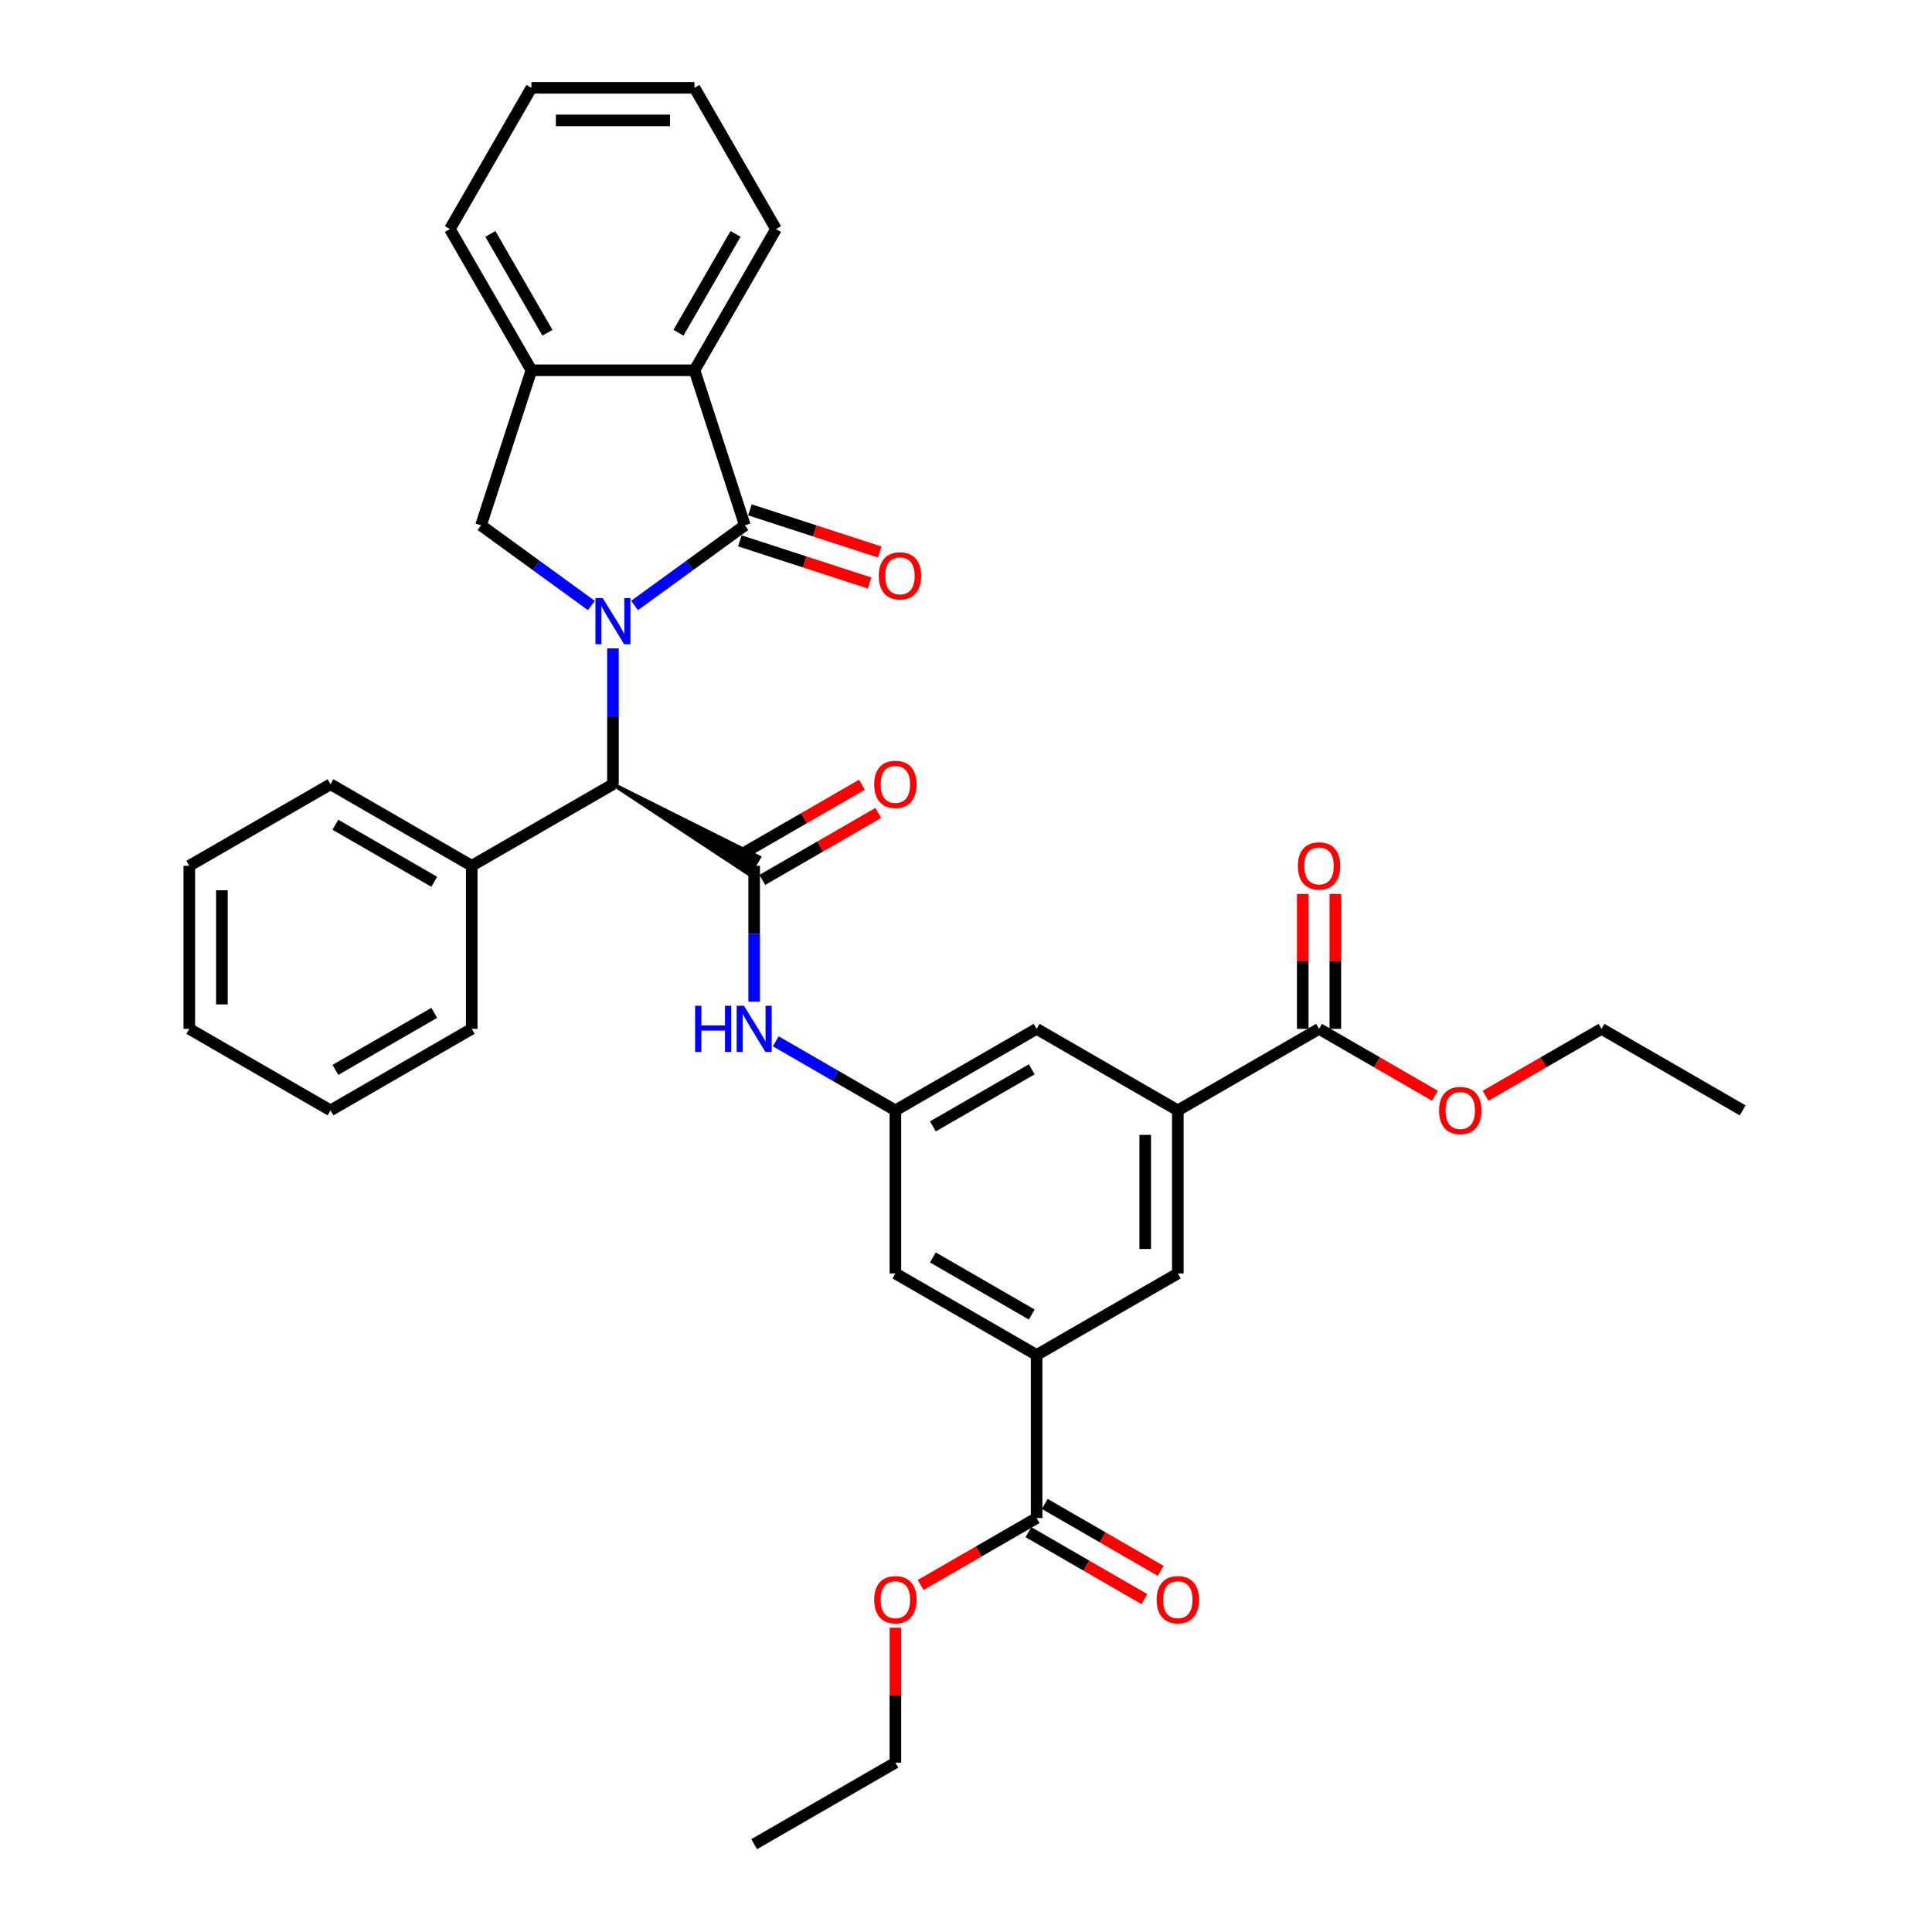<?xml version='1.0' encoding='iso-8859-1'?>
<svg version='1.1' baseProfile='full'
              xmlns='http://www.w3.org/2000/svg'
                      xmlns:rdkit='http://www.rdkit.org/xml'
                      xmlns:xlink='http://www.w3.org/1999/xlink'
                  xml:space='preserve'
width='1000px' height='1000px' viewBox='0 0 1000 1000'>
<!-- END OF HEADER -->
<rect style='opacity:1.0;fill:#FFFFFF;stroke:none' width='1000' height='1000' x='0' y='0'> </rect>
<path class='bond-0' d='M 328.438,313.407 L 356.992,292.661' style='fill:none;fill-rule:evenodd;stroke:#0000FF;stroke-width:6px;stroke-linecap:butt;stroke-linejoin:miter;stroke-opacity:1' />
<path class='bond-0' d='M 356.992,292.661 L 385.546,271.916' style='fill:none;fill-rule:evenodd;stroke:#000000;stroke-width:6px;stroke-linecap:butt;stroke-linejoin:miter;stroke-opacity:1' />
<path class='bond-2' d='M 317.263,335.588 L 317.263,370.758' style='fill:none;fill-rule:evenodd;stroke:#0000FF;stroke-width:6px;stroke-linecap:butt;stroke-linejoin:miter;stroke-opacity:1' />
<path class='bond-2' d='M 317.263,370.758 L 317.263,405.929' style='fill:none;fill-rule:evenodd;stroke:#000000;stroke-width:6px;stroke-linecap:butt;stroke-linejoin:miter;stroke-opacity:1' />
<path class='bond-3' d='M 306.088,313.407 L 277.534,292.661' style='fill:none;fill-rule:evenodd;stroke:#0000FF;stroke-width:6px;stroke-linecap:butt;stroke-linejoin:miter;stroke-opacity:1' />
<path class='bond-3' d='M 277.534,292.661 L 248.98,271.916' style='fill:none;fill-rule:evenodd;stroke:#000000;stroke-width:6px;stroke-linecap:butt;stroke-linejoin:miter;stroke-opacity:1' />
<path class='bond-4' d='M 385.546,271.916 L 359.464,191.644' style='fill:none;fill-rule:evenodd;stroke:#000000;stroke-width:6px;stroke-linecap:butt;stroke-linejoin:miter;stroke-opacity:1' />
<path class='bond-13' d='M 382.938,279.943 L 416.533,290.858' style='fill:none;fill-rule:evenodd;stroke:#000000;stroke-width:6px;stroke-linecap:butt;stroke-linejoin:miter;stroke-opacity:1' />
<path class='bond-13' d='M 416.533,290.858 L 450.127,301.774' style='fill:none;fill-rule:evenodd;stroke:#FF0000;stroke-width:6px;stroke-linecap:butt;stroke-linejoin:miter;stroke-opacity:1' />
<path class='bond-13' d='M 388.154,263.889 L 421.749,274.804' style='fill:none;fill-rule:evenodd;stroke:#000000;stroke-width:6px;stroke-linecap:butt;stroke-linejoin:miter;stroke-opacity:1' />
<path class='bond-13' d='M 421.749,274.804 L 455.344,285.72' style='fill:none;fill-rule:evenodd;stroke:#FF0000;stroke-width:6px;stroke-linecap:butt;stroke-linejoin:miter;stroke-opacity:1' />
<path class='bond-1' d='M 317.263,405.929 L 387.826,452.516 L 392.89,443.744 Z' style='fill:#000000;fill-rule:evenodd;fill-opacity:1;stroke:#000000;stroke-width:2px;stroke-linecap:butt;stroke-linejoin:miter;stroke-opacity:1;' />
<path class='bond-5' d='M 390.358,448.13 L 390.358,483.301' style='fill:none;fill-rule:evenodd;stroke:#000000;stroke-width:6px;stroke-linecap:butt;stroke-linejoin:miter;stroke-opacity:1' />
<path class='bond-5' d='M 390.358,483.301 L 390.358,518.471' style='fill:none;fill-rule:evenodd;stroke:#0000FF;stroke-width:6px;stroke-linecap:butt;stroke-linejoin:miter;stroke-opacity:1' />
<path class='bond-16' d='M 394.578,455.44 L 424.584,438.115' style='fill:none;fill-rule:evenodd;stroke:#000000;stroke-width:6px;stroke-linecap:butt;stroke-linejoin:miter;stroke-opacity:1' />
<path class='bond-16' d='M 424.584,438.115 L 454.59,420.791' style='fill:none;fill-rule:evenodd;stroke:#FF0000;stroke-width:6px;stroke-linecap:butt;stroke-linejoin:miter;stroke-opacity:1' />
<path class='bond-16' d='M 386.138,440.821 L 416.144,423.497' style='fill:none;fill-rule:evenodd;stroke:#000000;stroke-width:6px;stroke-linecap:butt;stroke-linejoin:miter;stroke-opacity:1' />
<path class='bond-16' d='M 416.144,423.497 L 446.15,406.172' style='fill:none;fill-rule:evenodd;stroke:#FF0000;stroke-width:6px;stroke-linecap:butt;stroke-linejoin:miter;stroke-opacity:1' />
<path class='bond-19' d='M 317.263,405.929 L 244.168,448.13' style='fill:none;fill-rule:evenodd;stroke:#000000;stroke-width:6px;stroke-linecap:butt;stroke-linejoin:miter;stroke-opacity:1' />
<path class='bond-6' d='M 248.98,271.916 L 275.062,191.644' style='fill:none;fill-rule:evenodd;stroke:#000000;stroke-width:6px;stroke-linecap:butt;stroke-linejoin:miter;stroke-opacity:1' />
<path class='bond-22' d='M 359.464,191.644 L 401.666,118.549' style='fill:none;fill-rule:evenodd;stroke:#000000;stroke-width:6px;stroke-linecap:butt;stroke-linejoin:miter;stroke-opacity:1' />
<path class='bond-22' d='M 351.176,172.24 L 380.717,121.073' style='fill:none;fill-rule:evenodd;stroke:#000000;stroke-width:6px;stroke-linecap:butt;stroke-linejoin:miter;stroke-opacity:1' />
<path class='bond-35' d='M 359.464,191.644 L 275.062,191.644' style='fill:none;fill-rule:evenodd;stroke:#000000;stroke-width:6px;stroke-linecap:butt;stroke-linejoin:miter;stroke-opacity:1' />
<path class='bond-11' d='M 401.533,538.984 L 432.493,556.859' style='fill:none;fill-rule:evenodd;stroke:#0000FF;stroke-width:6px;stroke-linecap:butt;stroke-linejoin:miter;stroke-opacity:1' />
<path class='bond-11' d='M 432.493,556.859 L 463.453,574.734' style='fill:none;fill-rule:evenodd;stroke:#000000;stroke-width:6px;stroke-linecap:butt;stroke-linejoin:miter;stroke-opacity:1' />
<path class='bond-23' d='M 275.062,191.644 L 232.861,118.549' style='fill:none;fill-rule:evenodd;stroke:#000000;stroke-width:6px;stroke-linecap:butt;stroke-linejoin:miter;stroke-opacity:1' />
<path class='bond-23' d='M 283.351,172.24 L 253.81,121.073' style='fill:none;fill-rule:evenodd;stroke:#000000;stroke-width:6px;stroke-linecap:butt;stroke-linejoin:miter;stroke-opacity:1' />
<path class='bond-7' d='M 536.547,701.338 L 463.453,659.136' style='fill:none;fill-rule:evenodd;stroke:#000000;stroke-width:6px;stroke-linecap:butt;stroke-linejoin:miter;stroke-opacity:1' />
<path class='bond-7' d='M 534.023,680.389 L 482.857,650.848' style='fill:none;fill-rule:evenodd;stroke:#000000;stroke-width:6px;stroke-linecap:butt;stroke-linejoin:miter;stroke-opacity:1' />
<path class='bond-10' d='M 536.547,701.338 L 536.547,785.74' style='fill:none;fill-rule:evenodd;stroke:#000000;stroke-width:6px;stroke-linecap:butt;stroke-linejoin:miter;stroke-opacity:1' />
<path class='bond-38' d='M 536.547,701.338 L 609.642,659.136' style='fill:none;fill-rule:evenodd;stroke:#000000;stroke-width:6px;stroke-linecap:butt;stroke-linejoin:miter;stroke-opacity:1' />
<path class='bond-8' d='M 609.642,574.734 L 536.547,532.533' style='fill:none;fill-rule:evenodd;stroke:#000000;stroke-width:6px;stroke-linecap:butt;stroke-linejoin:miter;stroke-opacity:1' />
<path class='bond-9' d='M 609.642,574.734 L 682.737,532.533' style='fill:none;fill-rule:evenodd;stroke:#000000;stroke-width:6px;stroke-linecap:butt;stroke-linejoin:miter;stroke-opacity:1' />
<path class='bond-12' d='M 609.642,574.734 L 609.642,659.136' style='fill:none;fill-rule:evenodd;stroke:#000000;stroke-width:6px;stroke-linecap:butt;stroke-linejoin:miter;stroke-opacity:1' />
<path class='bond-12' d='M 592.762,587.394 L 592.762,646.476' style='fill:none;fill-rule:evenodd;stroke:#000000;stroke-width:6px;stroke-linecap:butt;stroke-linejoin:miter;stroke-opacity:1' />
<path class='bond-17' d='M 691.177,532.533 L 691.177,497.615' style='fill:none;fill-rule:evenodd;stroke:#000000;stroke-width:6px;stroke-linecap:butt;stroke-linejoin:miter;stroke-opacity:1' />
<path class='bond-17' d='M 691.177,497.615 L 691.177,462.698' style='fill:none;fill-rule:evenodd;stroke:#FF0000;stroke-width:6px;stroke-linecap:butt;stroke-linejoin:miter;stroke-opacity:1' />
<path class='bond-17' d='M 674.297,532.533 L 674.297,497.615' style='fill:none;fill-rule:evenodd;stroke:#000000;stroke-width:6px;stroke-linecap:butt;stroke-linejoin:miter;stroke-opacity:1' />
<path class='bond-17' d='M 674.297,497.615 L 674.297,462.698' style='fill:none;fill-rule:evenodd;stroke:#FF0000;stroke-width:6px;stroke-linecap:butt;stroke-linejoin:miter;stroke-opacity:1' />
<path class='bond-21' d='M 682.737,532.533 L 712.743,549.857' style='fill:none;fill-rule:evenodd;stroke:#000000;stroke-width:6px;stroke-linecap:butt;stroke-linejoin:miter;stroke-opacity:1' />
<path class='bond-21' d='M 712.743,549.857 L 742.749,567.181' style='fill:none;fill-rule:evenodd;stroke:#FF0000;stroke-width:6px;stroke-linecap:butt;stroke-linejoin:miter;stroke-opacity:1' />
<path class='bond-18' d='M 532.327,793.05 L 562.333,810.374' style='fill:none;fill-rule:evenodd;stroke:#000000;stroke-width:6px;stroke-linecap:butt;stroke-linejoin:miter;stroke-opacity:1' />
<path class='bond-18' d='M 562.333,810.374 L 592.34,827.698' style='fill:none;fill-rule:evenodd;stroke:#FF0000;stroke-width:6px;stroke-linecap:butt;stroke-linejoin:miter;stroke-opacity:1' />
<path class='bond-18' d='M 540.768,778.431 L 570.774,795.755' style='fill:none;fill-rule:evenodd;stroke:#000000;stroke-width:6px;stroke-linecap:butt;stroke-linejoin:miter;stroke-opacity:1' />
<path class='bond-18' d='M 570.774,795.755 L 600.78,813.079' style='fill:none;fill-rule:evenodd;stroke:#FF0000;stroke-width:6px;stroke-linecap:butt;stroke-linejoin:miter;stroke-opacity:1' />
<path class='bond-20' d='M 536.547,785.74 L 506.541,803.064' style='fill:none;fill-rule:evenodd;stroke:#000000;stroke-width:6px;stroke-linecap:butt;stroke-linejoin:miter;stroke-opacity:1' />
<path class='bond-20' d='M 506.541,803.064 L 476.535,820.388' style='fill:none;fill-rule:evenodd;stroke:#FF0000;stroke-width:6px;stroke-linecap:butt;stroke-linejoin:miter;stroke-opacity:1' />
<path class='bond-14' d='M 463.453,574.734 L 463.453,659.136' style='fill:none;fill-rule:evenodd;stroke:#000000;stroke-width:6px;stroke-linecap:butt;stroke-linejoin:miter;stroke-opacity:1' />
<path class='bond-15' d='M 463.453,574.734 L 536.547,532.533' style='fill:none;fill-rule:evenodd;stroke:#000000;stroke-width:6px;stroke-linecap:butt;stroke-linejoin:miter;stroke-opacity:1' />
<path class='bond-15' d='M 482.857,583.023 L 534.023,553.482' style='fill:none;fill-rule:evenodd;stroke:#000000;stroke-width:6px;stroke-linecap:butt;stroke-linejoin:miter;stroke-opacity:1' />
<path class='bond-24' d='M 244.168,448.13 L 171.074,405.929' style='fill:none;fill-rule:evenodd;stroke:#000000;stroke-width:6px;stroke-linecap:butt;stroke-linejoin:miter;stroke-opacity:1' />
<path class='bond-24' d='M 224.764,456.419 L 173.598,426.878' style='fill:none;fill-rule:evenodd;stroke:#000000;stroke-width:6px;stroke-linecap:butt;stroke-linejoin:miter;stroke-opacity:1' />
<path class='bond-25' d='M 244.168,448.13 L 244.168,532.533' style='fill:none;fill-rule:evenodd;stroke:#000000;stroke-width:6px;stroke-linecap:butt;stroke-linejoin:miter;stroke-opacity:1' />
<path class='bond-27' d='M 463.453,842.509 L 463.453,877.427' style='fill:none;fill-rule:evenodd;stroke:#FF0000;stroke-width:6px;stroke-linecap:butt;stroke-linejoin:miter;stroke-opacity:1' />
<path class='bond-27' d='M 463.453,877.427 L 463.453,912.344' style='fill:none;fill-rule:evenodd;stroke:#000000;stroke-width:6px;stroke-linecap:butt;stroke-linejoin:miter;stroke-opacity:1' />
<path class='bond-26' d='M 768.914,567.181 L 798.92,549.857' style='fill:none;fill-rule:evenodd;stroke:#FF0000;stroke-width:6px;stroke-linecap:butt;stroke-linejoin:miter;stroke-opacity:1' />
<path class='bond-26' d='M 798.92,549.857 L 828.926,532.533' style='fill:none;fill-rule:evenodd;stroke:#000000;stroke-width:6px;stroke-linecap:butt;stroke-linejoin:miter;stroke-opacity:1' />
<path class='bond-28' d='M 401.666,118.549 L 359.464,45.455' style='fill:none;fill-rule:evenodd;stroke:#000000;stroke-width:6px;stroke-linecap:butt;stroke-linejoin:miter;stroke-opacity:1' />
<path class='bond-29' d='M 232.861,118.549 L 275.062,45.455' style='fill:none;fill-rule:evenodd;stroke:#000000;stroke-width:6px;stroke-linecap:butt;stroke-linejoin:miter;stroke-opacity:1' />
<path class='bond-33' d='M 171.074,405.929 L 97.979,448.13' style='fill:none;fill-rule:evenodd;stroke:#000000;stroke-width:6px;stroke-linecap:butt;stroke-linejoin:miter;stroke-opacity:1' />
<path class='bond-32' d='M 244.168,532.533 L 171.074,574.734' style='fill:none;fill-rule:evenodd;stroke:#000000;stroke-width:6px;stroke-linecap:butt;stroke-linejoin:miter;stroke-opacity:1' />
<path class='bond-32' d='M 224.764,524.244 L 173.598,553.785' style='fill:none;fill-rule:evenodd;stroke:#000000;stroke-width:6px;stroke-linecap:butt;stroke-linejoin:miter;stroke-opacity:1' />
<path class='bond-30' d='M 828.926,532.533 L 902.021,574.734' style='fill:none;fill-rule:evenodd;stroke:#000000;stroke-width:6px;stroke-linecap:butt;stroke-linejoin:miter;stroke-opacity:1' />
<path class='bond-31' d='M 463.453,912.344 L 390.358,954.545' style='fill:none;fill-rule:evenodd;stroke:#000000;stroke-width:6px;stroke-linecap:butt;stroke-linejoin:miter;stroke-opacity:1' />
<path class='bond-36' d='M 359.464,45.455 L 275.062,45.455' style='fill:none;fill-rule:evenodd;stroke:#000000;stroke-width:6px;stroke-linecap:butt;stroke-linejoin:miter;stroke-opacity:1' />
<path class='bond-36' d='M 346.804,62.335 L 287.722,62.335' style='fill:none;fill-rule:evenodd;stroke:#000000;stroke-width:6px;stroke-linecap:butt;stroke-linejoin:miter;stroke-opacity:1' />
<path class='bond-34' d='M 171.074,574.734 L 97.979,532.533' style='fill:none;fill-rule:evenodd;stroke:#000000;stroke-width:6px;stroke-linecap:butt;stroke-linejoin:miter;stroke-opacity:1' />
<path class='bond-37' d='M 97.979,448.13 L 97.979,532.533' style='fill:none;fill-rule:evenodd;stroke:#000000;stroke-width:6px;stroke-linecap:butt;stroke-linejoin:miter;stroke-opacity:1' />
<path class='bond-37' d='M 114.859,460.79 L 114.859,519.872' style='fill:none;fill-rule:evenodd;stroke:#000000;stroke-width:6px;stroke-linecap:butt;stroke-linejoin:miter;stroke-opacity:1' />
<path  class='atom-0' d='M 311.979 309.575
L 319.812 322.235
Q 320.589 323.484, 321.838 325.746
Q 323.087 328.008, 323.154 328.143
L 323.154 309.575
L 326.328 309.575
L 326.328 333.478
L 323.053 333.478
L 314.647 319.636
Q 313.668 318.015, 312.621 316.158
Q 311.608 314.301, 311.304 313.727
L 311.304 333.478
L 308.198 333.478
L 308.198 309.575
L 311.979 309.575
' fill='#0000FF'/>
<path  class='atom-6' d='M 359.787 520.581
L 363.028 520.581
L 363.028 530.743
L 375.25 530.743
L 375.25 520.581
L 378.491 520.581
L 378.491 544.484
L 375.25 544.484
L 375.25 533.444
L 363.028 533.444
L 363.028 544.484
L 359.787 544.484
L 359.787 520.581
' fill='#0000FF'/>
<path  class='atom-6' d='M 385.074 520.581
L 392.907 533.242
Q 393.683 534.491, 394.932 536.753
Q 396.182 539.015, 396.249 539.15
L 396.249 520.581
L 399.423 520.581
L 399.423 544.484
L 396.148 544.484
L 387.741 530.642
Q 386.762 529.022, 385.716 527.165
Q 384.703 525.308, 384.399 524.734
L 384.399 544.484
L 381.293 544.484
L 381.293 520.581
L 385.074 520.581
' fill='#0000FF'/>
<path  class='atom-14' d='M 454.845 298.065
Q 454.845 292.326, 457.681 289.118
Q 460.517 285.911, 465.818 285.911
Q 471.118 285.911, 473.954 289.118
Q 476.79 292.326, 476.79 298.065
Q 476.79 303.872, 473.92 307.18
Q 471.051 310.455, 465.818 310.455
Q 460.551 310.455, 457.681 307.18
Q 454.845 303.906, 454.845 298.065
M 465.818 307.754
Q 469.464 307.754, 471.422 305.324
Q 473.414 302.859, 473.414 298.065
Q 473.414 293.372, 471.422 291.009
Q 469.464 288.612, 465.818 288.612
Q 462.172 288.612, 460.18 290.975
Q 458.222 293.338, 458.222 298.065
Q 458.222 302.893, 460.18 305.324
Q 462.172 307.754, 465.818 307.754
' fill='#FF0000'/>
<path  class='atom-17' d='M 452.48 405.996
Q 452.48 400.257, 455.316 397.05
Q 458.152 393.842, 463.453 393.842
Q 468.753 393.842, 471.589 397.05
Q 474.425 400.257, 474.425 405.996
Q 474.425 411.803, 471.555 415.112
Q 468.686 418.387, 463.453 418.387
Q 458.186 418.387, 455.316 415.112
Q 452.48 411.837, 452.48 405.996
M 463.453 415.686
Q 467.099 415.686, 469.057 413.255
Q 471.049 410.79, 471.049 405.996
Q 471.049 401.304, 469.057 398.94
Q 467.099 396.543, 463.453 396.543
Q 459.806 396.543, 457.815 398.907
Q 455.856 401.27, 455.856 405.996
Q 455.856 410.824, 457.815 413.255
Q 459.806 415.686, 463.453 415.686
' fill='#FF0000'/>
<path  class='atom-18' d='M 671.765 448.198
Q 671.765 442.458, 674.6 439.251
Q 677.436 436.044, 682.737 436.044
Q 688.037 436.044, 690.873 439.251
Q 693.709 442.458, 693.709 448.198
Q 693.709 454.005, 690.84 457.313
Q 687.97 460.588, 682.737 460.588
Q 677.47 460.588, 674.6 457.313
Q 671.765 454.038, 671.765 448.198
M 682.737 457.887
Q 686.383 457.887, 688.341 455.456
Q 690.333 452.992, 690.333 448.198
Q 690.333 443.505, 688.341 441.142
Q 686.383 438.745, 682.737 438.745
Q 679.091 438.745, 677.099 441.108
Q 675.141 443.471, 675.141 448.198
Q 675.141 453.025, 677.099 455.456
Q 679.091 457.887, 682.737 457.887
' fill='#FF0000'/>
<path  class='atom-19' d='M 598.67 828.009
Q 598.67 822.27, 601.506 819.062
Q 604.342 815.855, 609.642 815.855
Q 614.943 815.855, 617.779 819.062
Q 620.614 822.27, 620.614 828.009
Q 620.614 833.816, 617.745 837.125
Q 614.875 840.399, 609.642 840.399
Q 604.375 840.399, 601.506 837.125
Q 598.67 833.85, 598.67 828.009
M 609.642 837.699
Q 613.288 837.699, 615.246 835.268
Q 617.238 832.803, 617.238 828.009
Q 617.238 823.316, 615.246 820.953
Q 613.288 818.556, 609.642 818.556
Q 605.996 818.556, 604.004 820.919
Q 602.046 823.283, 602.046 828.009
Q 602.046 832.837, 604.004 835.268
Q 605.996 837.699, 609.642 837.699
' fill='#FF0000'/>
<path  class='atom-21' d='M 452.48 828.009
Q 452.48 822.27, 455.316 819.062
Q 458.152 815.855, 463.453 815.855
Q 468.753 815.855, 471.589 819.062
Q 474.425 822.27, 474.425 828.009
Q 474.425 833.816, 471.555 837.125
Q 468.686 840.399, 463.453 840.399
Q 458.186 840.399, 455.316 837.125
Q 452.48 833.85, 452.48 828.009
M 463.453 837.699
Q 467.099 837.699, 469.057 835.268
Q 471.049 832.803, 471.049 828.009
Q 471.049 823.316, 469.057 820.953
Q 467.099 818.556, 463.453 818.556
Q 459.806 818.556, 457.815 820.919
Q 455.856 823.283, 455.856 828.009
Q 455.856 832.837, 457.815 835.268
Q 459.806 837.699, 463.453 837.699
' fill='#FF0000'/>
<path  class='atom-22' d='M 744.859 574.801
Q 744.859 569.062, 747.695 565.855
Q 750.531 562.647, 755.832 562.647
Q 761.132 562.647, 763.968 565.855
Q 766.804 569.062, 766.804 574.801
Q 766.804 580.608, 763.934 583.917
Q 761.065 587.192, 755.832 587.192
Q 750.565 587.192, 747.695 583.917
Q 744.859 580.642, 744.859 574.801
M 755.832 584.491
Q 759.478 584.491, 761.436 582.06
Q 763.428 579.596, 763.428 574.801
Q 763.428 570.109, 761.436 567.745
Q 759.478 565.348, 755.832 565.348
Q 752.185 565.348, 750.194 567.712
Q 748.235 570.075, 748.235 574.801
Q 748.235 579.629, 750.194 582.06
Q 752.185 584.491, 755.832 584.491
' fill='#FF0000'/>
</svg>
